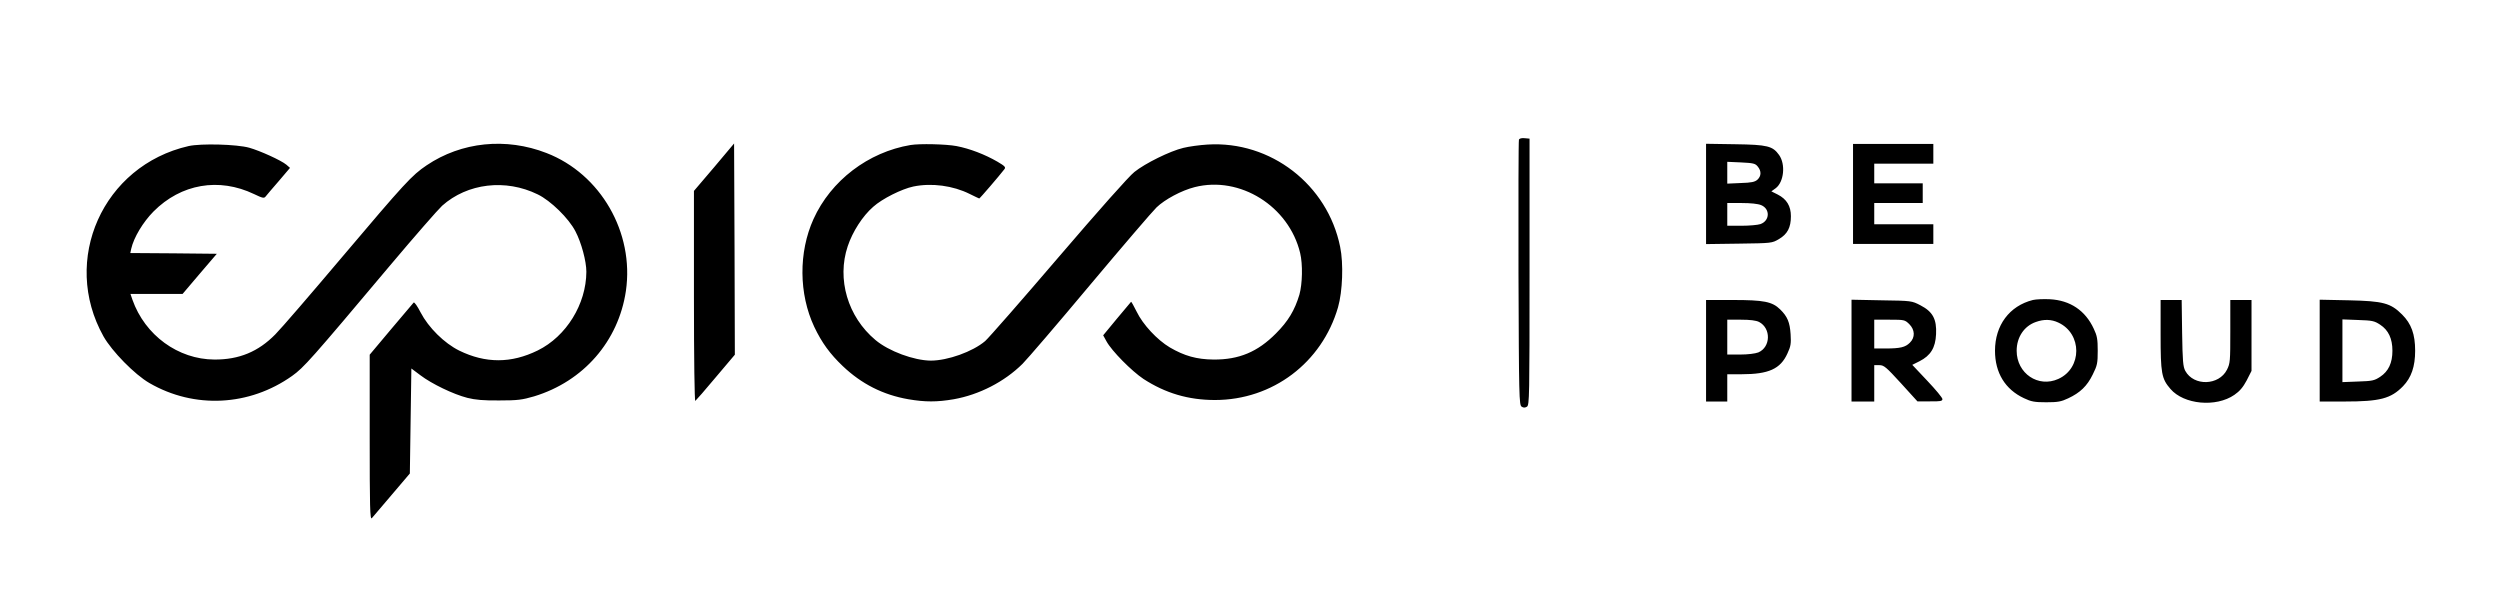 <svg version="1.0" xmlns="http://www.w3.org/2000/svg" width="2200" height="533.333" viewBox="0 0 1650 400"><path d="M1002.5 92.2c-.3.7-.4 40.4-.3 88.2.3 81.5.4 87 2.1 88 1.2.8 2.2.8 3.5 0 1.6-1.1 1.7-6.4 1.7-89V91.5l-3.3-.3c-2-.2-3.4.2-3.7 1zm-878 4.2C67.9 109.3 40.1 171.6 68.3 222c5.6 9.9 20.6 25.2 30.3 30.8 29.7 17.2 66 15.3 94.2-4.7 7.8-5.6 12-10.3 64.9-73.2 16-19 31.4-36.6 34.1-39.1 16.7-14.9 41.9-17.9 63.1-7.5 8.5 4.1 20.5 15.8 24.9 24.4 3.9 7.4 7.2 19.7 7.2 26.7-.1 21.3-13.2 42.6-32.1 51.9-17.5 8.6-34.4 8.6-51.8.1-9.9-4.9-20.3-15.2-25.5-25.2-2.1-4.1-4.1-7-4.6-6.5-.4.4-7.1 8.4-14.9 17.6L244 234.1v54.7c0 45.9.2 54.4 1.4 53.2.7-.8 6.7-7.8 13.2-15.5l11.9-14 .5-34.6.5-34.7 6 4.5c7.4 5.6 21.6 12.5 31 14.9 5.2 1.3 10.6 1.8 21 1.7 12.2 0 15.1-.4 23-2.7 32.6-9.9 55.7-36.4 60.6-69.6 5.6-38.5-16.7-77.2-52.4-91-26.7-10.4-56.1-7.4-79.1 8.1-9.8 6.6-14.3 11.5-56.1 60.9-20.2 23.9-39.9 46.8-43.8 50.7-11.2 11.4-23.9 16.7-40.2 16.6-23.9-.1-45.8-16-54.1-39.5l-1.3-3.8h34.4l11.3-13.3 11.3-13.2-28.6-.3L86 167l.6-2.8c1.7-7.5 7.8-17.6 14.7-24.6 18.2-18.3 43.2-22.6 66.4-11.5 5.6 2.7 6.6 2.9 7.6 1.6.7-.9 4.6-5.5 8.7-10.2l7.4-8.7-2.4-2.1c-3.5-2.9-17.4-9.2-24.5-11.2-8.2-2.3-31.9-2.9-40-1.1zm346.8 14L458 126v69.6c0 42 .4 69.3.9 69 .5-.4 6.6-7.3 13.5-15.6l12.6-14.9-.2-69.7-.3-69.7-13.2 15.7zM601 95.7c-28 4.7-52.6 23.5-64.1 48.9-9.9 21.9-9.7 49.4.5 71.1 5 10.5 10.4 17.9 18.8 25.9 12.4 11.8 26.6 19 43.3 21.9 11.1 1.9 18.9 1.9 30 0 16.8-3 33.4-11.5 45.4-23.4 3.1-3.1 23.2-26.5 44.6-52.1 21.5-25.6 41.2-48.6 43.8-51.1 5.5-5.3 16.5-11.2 25.2-13.4 29.9-7.6 62.2 12.6 69.6 43.5 1.8 7.5 1.5 20.3-.5 27.5-3.1 10.3-7.4 17.5-15.5 25.6-12.1 12.2-24.4 17.3-41.1 17.2-11.2-.1-19.3-2.4-28.9-8-8.4-5-17.8-15.1-21.9-23.6-1.9-3.8-3.5-6.7-3.7-6.5-.2.2-4.4 5.2-9.4 11.2l-9 10.9 2.2 4c3.5 6.4 16.6 19.6 24.4 24.8 14.5 9.4 29.6 13.9 47.2 13.9 38 0 70.6-24.6 81.2-61.2 3-10.5 3.7-28.8 1.4-39.9-8.3-41.1-45.9-70.1-87.5-67.5-5.2.3-12.4 1.3-16 2.2-8.8 2.1-25.2 10.2-32.3 15.9-3.5 2.7-23.8 25.6-50.1 56.3-24.3 28.4-46.1 53.3-48.4 55.3-8.2 7-24.7 12.9-35.9 12.9-11.1-.1-27.7-6.2-36.5-13.6-18.3-15.3-25.6-40.2-18.3-61.9 3.2-9.6 9.8-19.9 16.8-26 6-5.4 18.9-11.8 26.5-13.4 12.1-2.5 26.2-.6 37.2 4.9 3.3 1.6 6.1 3 6.3 3 .4 0 13.2-14.9 16.5-19.2 1.2-1.4.6-2.1-4.5-5.1-8.3-4.8-18.2-8.6-27-10.3-6.9-1.3-24.3-1.7-30.3-.7zm525 32.3v33.1l21.8-.3c21.5-.3 21.7-.3 26.3-3 5.6-3.3 7.9-7.6 7.9-15.1 0-6.7-2.8-11.3-8.7-14.3l-4.2-2.1 2.9-2.1c5.4-4.1 6.6-15.7 2.2-21.9-4.2-5.9-7.6-6.8-28.9-7.1l-19.3-.3V128zm34.1-18.1c2.5 3 2.4 6.3-.2 8.7-1.7 1.5-4 2-11 2.2l-8.9.4v-14.4l9.1.4c8.1.4 9.4.7 11 2.7zm2.3 25.5c6 2.5 5.7 10.3-.5 12.5-1.7.6-7.4 1.1-12.5 1.1h-9.4v-15h9.5c5.9 0 10.8.5 12.9 1.4zm60.6-7.4v33h53v-13h-39v-14h32v-13h-32v-13h39V95h-53v33zm118.7 70c-15.5 3.9-25 16.7-25 33.5 0 14.5 6.7 25.5 19.1 31.3 4.8 2.3 7 2.7 14.7 2.7 7.6 0 9.9-.4 14.5-2.6 7.9-3.7 12.5-8.1 16.2-15.7 3-6 3.3-7.5 3.3-15.7 0-7.6-.4-9.9-2.6-14.5-5.6-12.1-15.6-18.8-29-19.5-4.1-.2-9.1 0-11.2.5zm16.8 14.9c15.8 7.3 15.8 30.1 0 37.2-13.2 6-27.5-3.6-27.5-18.6 0-8.9 4.9-16.3 12.7-19 5.3-1.9 10.1-1.8 14.8.4zM1126 231.5V265h14v-18h9.5c17.8 0 25.6-3.5 30.2-13.7 2.2-4.7 2.5-6.5 2.1-12.7-.5-7.9-2.1-11.7-6.9-16.4-5.2-5.1-10.7-6.2-31.1-6.2H1126v33.5zm35-19c8 4.2 7.7 16.6-.5 20.1-2.1.8-6.9 1.4-12 1.4h-8.5v-23h9c6.2 0 10 .5 12 1.5zm61 18.9V265h15v-24h3.4c3 0 4.4 1.2 14.2 11.9l10.9 12h8.3c6.9.1 8.2-.2 8.2-1.5 0-.9-4.5-6.3-10-12.1l-9.9-10.5 4.8-2.4c7.3-3.7 10.5-8.9 10.9-17.8.5-10-2.2-14.9-10.3-19.1-5.8-3-5.9-3-25.7-3.3l-19.8-.4v33.6zm38.1-17.5c3.8 3.8 4 8.8.4 12.3-3 3-6.3 3.8-16.1 3.8h-7.4v-19h10.1c9.8 0 10.1.1 13 2.9zm165.9 6.9c0 25.6.6 29.1 6.5 35.9 8.8 10.3 30.1 12.3 42.2 3.9 3.5-2.4 5.7-5 8.1-9.5l3.2-6.3V198h-14v20.8c0 19.6-.1 21-2.2 25.2-5.3 10.5-21.9 11-27.5.8-1.5-2.8-1.8-6.4-2.1-25.1l-.3-21.7H1426v22.8zm105 10.6V265h16.5c23.3 0 30.5-1.9 38.5-10.1 5.5-5.7 8-13 8-23.4 0-10.9-2.5-17.8-8.6-23.9-7.6-7.6-12.5-8.9-35.1-9.4l-19.3-.4v33.6zm39.9-17.1c5.5 3.6 8.1 9.2 8.1 17.2s-2.6 13.6-8.1 17.2c-3.8 2.5-5.2 2.8-14.5 3.1l-10.4.4v-41.4l10.4.4c9.3.3 10.7.6 14.5 3.1z"/></svg>